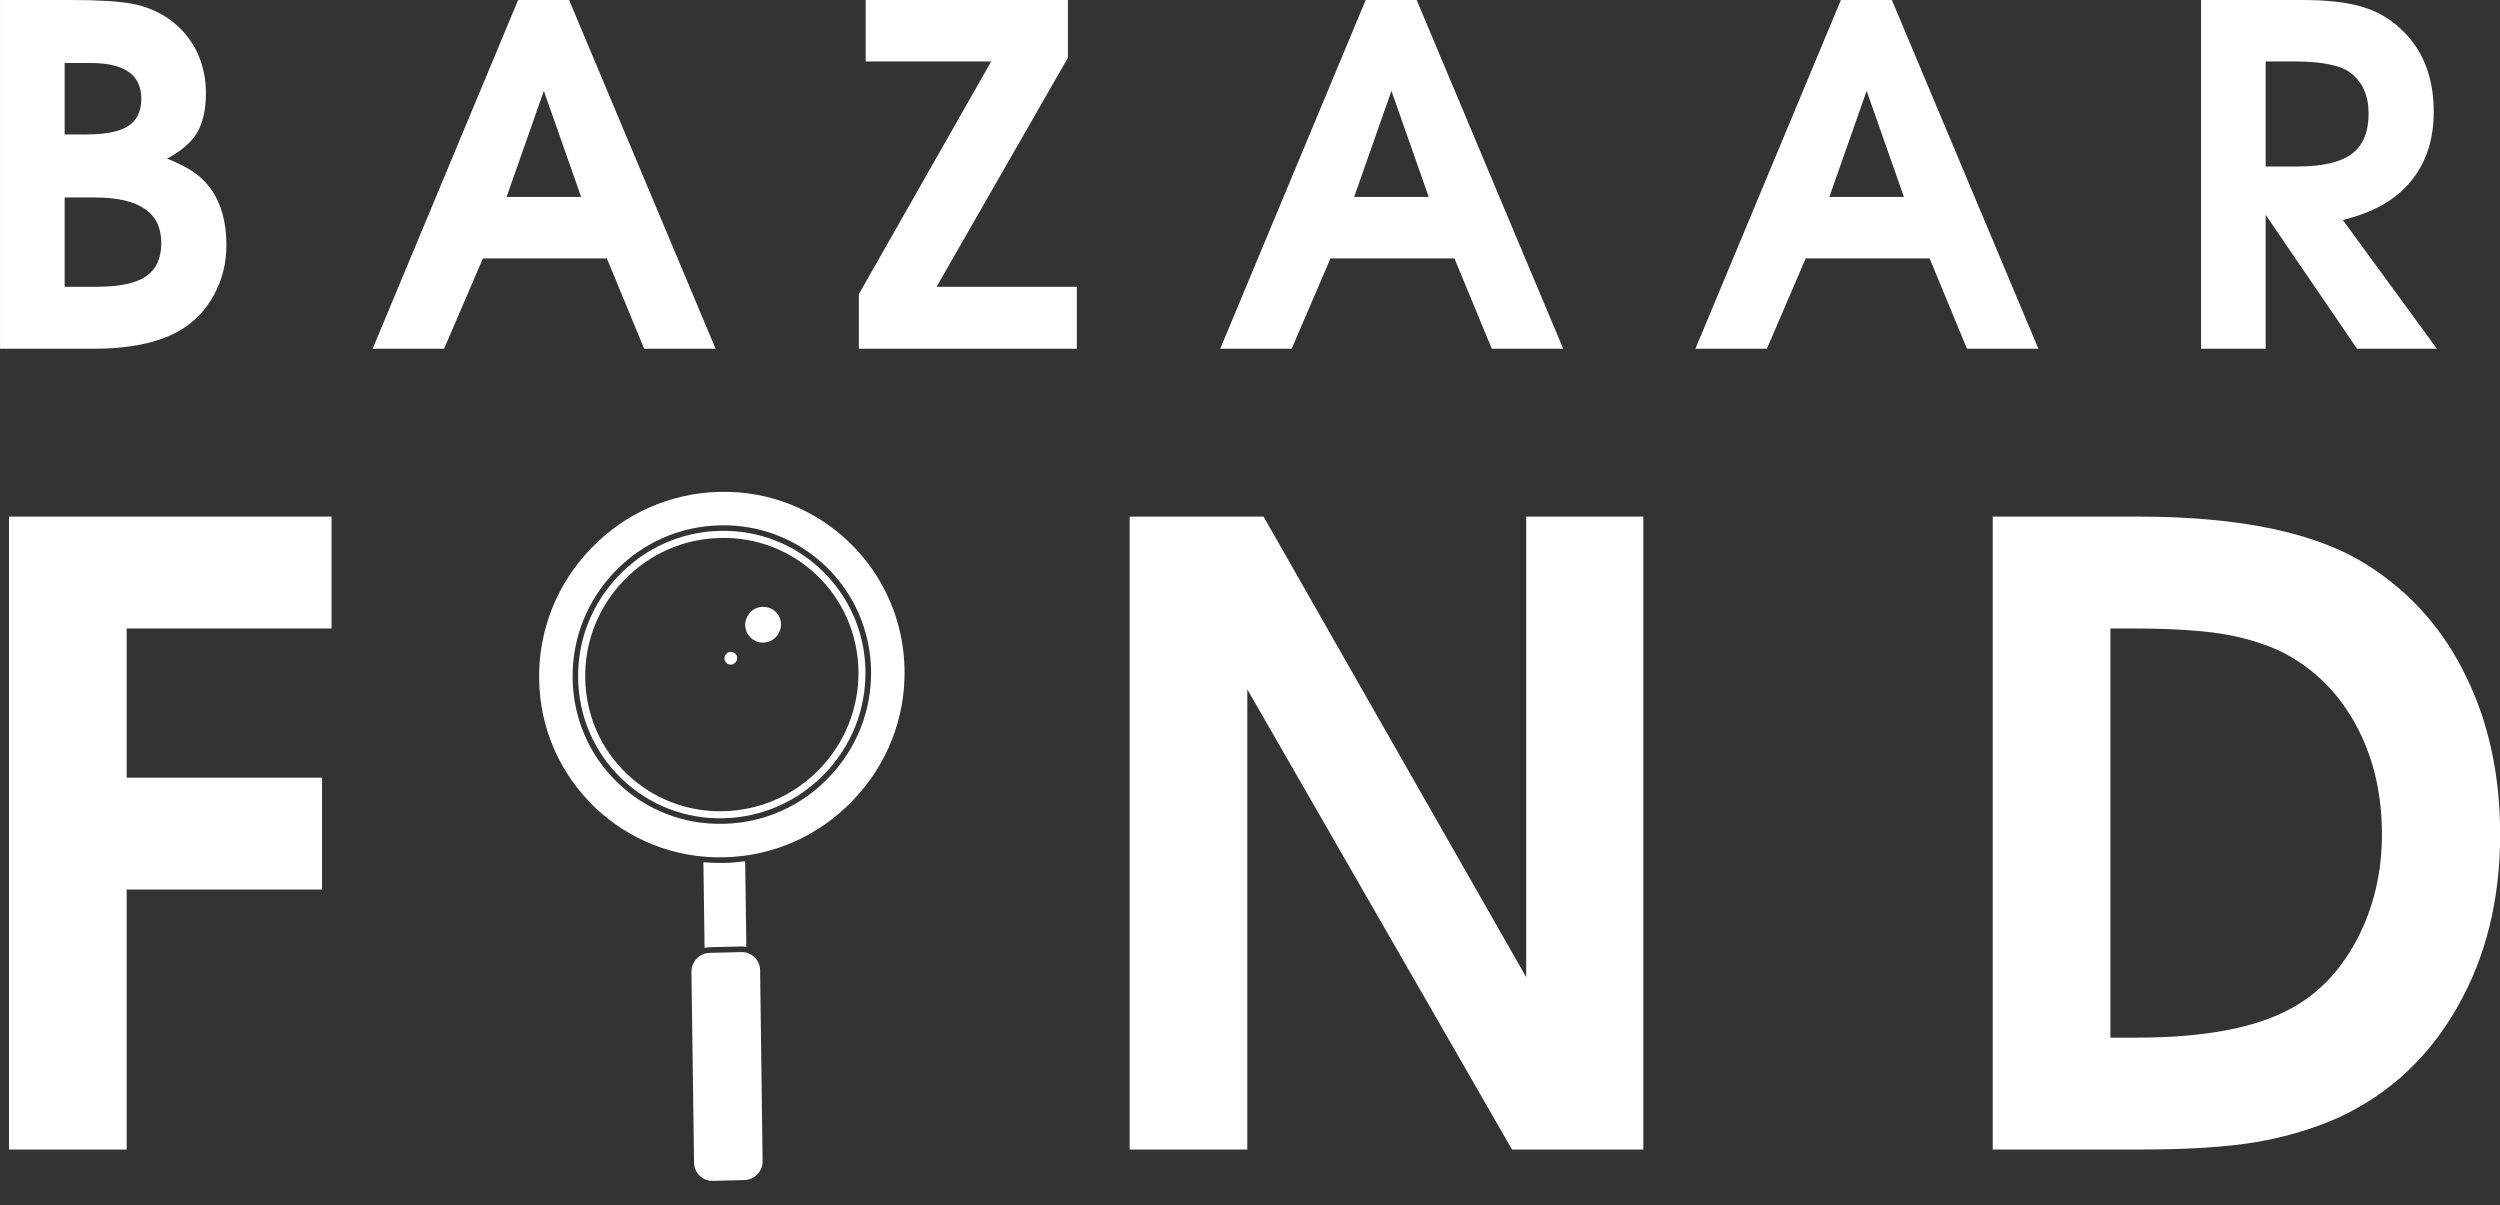 <svg xmlns="http://www.w3.org/2000/svg" xmlns:xlink="http://www.w3.org/1999/xlink" zoomAndPan="magnify" preserveAspectRatio="xMidYMid meet" version="1.0" viewBox="31.38 6.22 74.37 35.86"><rect x="31.38" y="6.22" width="74.37" height="35.86" fill="#333333" stroke="none"/><defs><g/><clipPath id="id1"><path d="M 52 31 L 54 31 L 54 35 L 52 35 Z M 52 31 " clip-rule="nonzero"/></clipPath><clipPath id="id2"><path d="M 41.145 30.637 L 53.109 18.207 L 64.996 29.652 L 53.031 42.078 Z M 41.145 30.637 " clip-rule="nonzero"/></clipPath><clipPath id="id3"><path d="M 41.145 30.637 L 53.109 18.207 L 64.996 29.652 L 53.031 42.078 Z M 41.145 30.637 " clip-rule="nonzero"/></clipPath><clipPath id="id4"><path d="M 51 34 L 55 34 L 55 42 L 51 42 Z M 51 34 " clip-rule="nonzero"/></clipPath><clipPath id="id5"><path d="M 41.145 30.637 L 53.109 18.207 L 64.996 29.652 L 53.031 42.078 Z M 41.145 30.637 " clip-rule="nonzero"/></clipPath><clipPath id="id6"><path d="M 41.145 30.637 L 53.109 18.207 L 64.996 29.652 L 53.031 42.078 Z M 41.145 30.637 " clip-rule="nonzero"/></clipPath><clipPath id="id7"><path d="M 47 20 L 59 20 L 59 32 L 47 32 Z M 47 20 " clip-rule="nonzero"/></clipPath><clipPath id="id8"><path d="M 41.145 30.637 L 53.109 18.207 L 64.996 29.652 L 53.031 42.078 Z M 41.145 30.637 " clip-rule="nonzero"/></clipPath><clipPath id="id9"><path d="M 41.145 30.637 L 53.109 18.207 L 64.996 29.652 L 53.031 42.078 Z M 41.145 30.637 " clip-rule="nonzero"/></clipPath><clipPath id="id10"><path d="M 48 22 L 58 22 L 58 31 L 48 31 Z M 48 22 " clip-rule="nonzero"/></clipPath><clipPath id="id11"><path d="M 41.145 30.637 L 53.109 18.207 L 64.996 29.652 L 53.031 42.078 Z M 41.145 30.637 " clip-rule="nonzero"/></clipPath><clipPath id="id12"><path d="M 41.145 30.637 L 53.109 18.207 L 64.996 29.652 L 53.031 42.078 Z M 41.145 30.637 " clip-rule="nonzero"/></clipPath><clipPath id="id13"><path d="M 53 24 L 55 24 L 55 26 L 53 26 Z M 53 24 " clip-rule="nonzero"/></clipPath><clipPath id="id14"><path d="M 41.145 30.637 L 53.109 18.207 L 64.996 29.652 L 53.031 42.078 Z M 41.145 30.637 " clip-rule="nonzero"/></clipPath><clipPath id="id15"><path d="M 41.145 30.637 L 53.109 18.207 L 64.996 29.652 L 53.031 42.078 Z M 41.145 30.637 " clip-rule="nonzero"/></clipPath><clipPath id="id16"><path d="M 52 25 L 54 25 L 54 26 L 52 26 Z M 52 25 " clip-rule="nonzero"/></clipPath><clipPath id="id17"><path d="M 41.145 30.637 L 53.109 18.207 L 64.996 29.652 L 53.031 42.078 Z M 41.145 30.637 " clip-rule="nonzero"/></clipPath><clipPath id="id18"><path d="M 41.145 30.637 L 53.109 18.207 L 64.996 29.652 L 53.031 42.078 Z M 41.145 30.637 " clip-rule="nonzero"/></clipPath></defs><g fill="#ffffff" fill-opacity="1"><g transform="translate(29.851, 40.416)"><g><path d="M 1.797 0 C 1.797 0 1.797 -6.273 1.797 -18.828 C 1.797 -18.828 4.992 -18.828 11.391 -18.828 C 11.391 -18.828 11.391 -17.719 11.391 -15.5 C 11.391 -15.5 9.359 -15.5 5.297 -15.5 C 5.297 -15.5 5.297 -14.02 5.297 -11.062 C 5.297 -11.062 7.234 -11.062 11.109 -11.062 C 11.109 -11.062 11.109 -9.953 11.109 -7.734 C 11.109 -7.734 9.172 -7.734 5.297 -7.734 C 5.297 -7.734 5.297 -5.156 5.297 0 C 5.297 0 4.129 0 1.797 0 Z M 1.797 0 "/></g></g></g><g fill="#ffffff" fill-opacity="1"><g transform="translate(49.256, 40.416)"><g/></g></g><g fill="#ffffff" fill-opacity="1"><g transform="translate(63.188, 40.416)"><g><path d="M 1.797 0 C 1.797 0 1.797 -6.273 1.797 -18.828 C 1.797 -18.828 3.125 -18.828 5.781 -18.828 C 5.781 -18.828 8.383 -14.258 13.594 -5.125 C 13.594 -5.125 13.594 -9.691 13.594 -18.828 C 13.594 -18.828 14.754 -18.828 17.078 -18.828 C 17.078 -18.828 17.078 -12.551 17.078 0 C 17.078 0 15.773 0 13.172 0 C 13.172 0 10.547 -4.562 5.297 -13.688 C 5.297 -13.688 5.297 -9.125 5.297 0 C 5.297 0 4.129 0 1.797 0 Z M 1.797 0 "/></g></g></g><g fill="#ffffff" fill-opacity="1"><g transform="translate(88.863, 40.416)"><g><path d="M 1.797 0 C 1.797 0 1.797 -6.273 1.797 -18.828 C 1.797 -18.828 3.238 -18.828 6.125 -18.828 C 9.195 -18.828 11.484 -18.336 12.984 -17.359 C 14.242 -16.555 15.207 -15.461 15.875 -14.078 C 16.551 -12.703 16.891 -11.133 16.891 -9.375 C 16.891 -7.438 16.469 -5.727 15.625 -4.25 C 14.789 -2.77 13.625 -1.676 12.125 -0.969 C 11.363 -0.625 10.531 -0.375 9.625 -0.219 C 8.719 -0.07 7.578 0 6.203 0 Z M 5.297 -3.328 L 6.062 -3.328 C 8.07 -3.328 9.602 -3.613 10.656 -4.188 C 11.488 -4.633 12.148 -5.328 12.641 -6.266 C 13.129 -7.203 13.375 -8.238 13.375 -9.375 C 13.375 -10.613 13.109 -11.711 12.578 -12.672 C 12.047 -13.629 11.312 -14.344 10.375 -14.812 C 9.844 -15.062 9.25 -15.238 8.594 -15.344 C 7.938 -15.445 7.066 -15.5 5.984 -15.5 L 5.297 -15.5 Z M 5.297 -3.328 "/></g></g></g><g clip-path="url(#id1)"><g clip-path="url(#id2)"><g clip-path="url(#id3)"><path fill="#ffffff" d="M 52.492 34.398 C 52.441 34.398 52.391 34.406 52.34 34.418 L 52.305 31.871 C 52.512 31.887 52.719 31.895 52.926 31.891 C 53.137 31.887 53.344 31.867 53.547 31.84 L 53.582 34.387 C 53.531 34.379 53.48 34.375 53.43 34.375 L 52.492 34.398 " fill-opacity="1" fill-rule="nonzero"/></g></g></g><g clip-path="url(#id4)"><g clip-path="url(#id5)"><g clip-path="url(#id6)"><path fill="#ffffff" d="M 52.027 40.812 L 51.949 35.129 C 51.949 34.984 52.004 34.844 52.105 34.734 C 52.211 34.629 52.348 34.57 52.492 34.566 L 53.434 34.543 C 53.578 34.539 53.719 34.594 53.824 34.695 C 53.93 34.797 53.988 34.934 53.992 35.078 L 54.066 40.762 C 54.07 40.906 54.012 41.047 53.91 41.152 C 53.809 41.262 53.672 41.32 53.523 41.324 L 52.586 41.348 C 52.281 41.355 52.031 41.113 52.027 40.812 " fill-opacity="1" fill-rule="nonzero"/></g></g></g><g clip-path="url(#id7)"><g clip-path="url(#id8)"><g clip-path="url(#id9)"><path fill="#ffffff" d="M 52.914 30.727 C 51.727 30.758 50.605 30.324 49.754 29.504 C 48.906 28.688 48.43 27.582 48.414 26.398 C 48.398 25.211 48.844 24.082 49.672 23.223 C 50.5 22.363 51.605 21.875 52.793 21.848 C 55.242 21.785 57.258 23.727 57.293 26.176 C 57.309 27.363 56.863 28.488 56.035 29.348 C 55.207 30.211 54.098 30.699 52.914 30.727 Z M 52.926 31.723 C 54.379 31.688 55.734 31.09 56.746 30.035 C 57.762 28.984 58.309 27.605 58.289 26.152 C 58.246 23.156 55.777 20.777 52.781 20.852 C 51.328 20.887 49.969 21.484 48.957 22.539 C 47.945 23.59 47.398 24.969 47.418 26.422 C 47.457 29.418 49.93 31.797 52.926 31.723 " fill-opacity="1" fill-rule="nonzero"/></g></g></g><g clip-path="url(#id10)"><g clip-path="url(#id11)"><g clip-path="url(#id12)"><path fill="#ffffff" d="M 50.016 29.23 C 49.238 28.484 48.805 27.473 48.789 26.387 C 48.773 25.301 49.184 24.27 49.941 23.484 C 50.699 22.695 51.711 22.25 52.797 22.223 C 53.883 22.195 54.91 22.594 55.688 23.34 C 56.465 24.09 56.902 25.102 56.918 26.188 C 56.93 27.273 56.523 28.305 55.766 29.09 C 55.008 29.879 53.992 30.324 52.906 30.352 C 51.82 30.379 50.797 29.98 50.016 29.23 Z M 49.871 29.383 C 50.688 30.172 51.77 30.59 52.91 30.562 C 54.051 30.531 55.117 30.062 55.914 29.234 C 56.711 28.406 57.141 27.324 57.125 26.18 C 57.094 23.824 55.152 21.953 52.797 22.012 C 51.652 22.039 50.586 22.512 49.789 23.34 C 48.992 24.168 48.562 25.25 48.578 26.391 C 48.594 27.535 49.055 28.598 49.871 29.383 " fill-opacity="1" fill-rule="nonzero"/></g></g></g><g clip-path="url(#id13)"><g clip-path="url(#id14)"><g clip-path="url(#id15)"><path fill="#ffffff" d="M 53.699 24.438 C 53.797 24.332 53.93 24.273 54.074 24.273 C 54.367 24.266 54.609 24.496 54.613 24.789 C 54.613 24.934 54.562 25.066 54.461 25.172 C 54.363 25.273 54.23 25.332 54.086 25.336 C 53.945 25.34 53.812 25.285 53.711 25.188 C 53.609 25.09 53.551 24.957 53.547 24.816 C 53.547 24.676 53.602 24.539 53.699 24.438 " fill-opacity="1" fill-rule="nonzero"/></g></g></g><g clip-path="url(#id16)"><g clip-path="url(#id17)"><g clip-path="url(#id18)"><path fill="#ffffff" d="M 52.984 25.672 C 53.02 25.633 53.066 25.613 53.117 25.613 C 53.223 25.609 53.309 25.691 53.309 25.797 C 53.312 25.898 53.223 25.988 53.121 25.992 C 53.016 25.996 52.93 25.91 52.93 25.805 C 52.93 25.754 52.949 25.707 52.984 25.672 " fill-opacity="1" fill-rule="nonzero"/></g></g></g><g fill="#ffffff" fill-opacity="1"><g transform="translate(30.381, 16.595)"><g><path d="M 1 0 C 1 0 1 -3.457 1 -10.375 C 1 -10.375 1.711 -10.375 3.141 -10.375 C 3.93 -10.375 4.523 -10.336 4.922 -10.266 C 5.316 -10.191 5.676 -10.047 6 -9.828 C 6.352 -9.586 6.629 -9.273 6.828 -8.891 C 7.023 -8.504 7.125 -8.078 7.125 -7.609 C 7.125 -7.117 7.035 -6.723 6.859 -6.422 C 6.68 -6.129 6.383 -5.875 5.969 -5.656 C 6.312 -5.52 6.578 -5.383 6.766 -5.25 C 6.953 -5.125 7.117 -4.961 7.266 -4.766 C 7.578 -4.328 7.734 -3.77 7.734 -3.094 C 7.734 -2.539 7.609 -2.039 7.359 -1.594 C 7.117 -1.145 6.773 -0.789 6.328 -0.531 C 5.703 -0.176 4.848 0 3.766 0 Z M 2.922 -1.844 L 3.875 -1.844 C 4.551 -1.844 5.039 -1.945 5.344 -2.156 C 5.645 -2.363 5.797 -2.691 5.797 -3.141 C 5.797 -3.598 5.633 -3.938 5.312 -4.156 C 4.988 -4.383 4.492 -4.5 3.828 -4.5 L 2.922 -4.5 Z M 2.922 -6.375 L 3.547 -6.375 C 4.129 -6.375 4.551 -6.457 4.812 -6.625 C 5.07 -6.789 5.203 -7.062 5.203 -7.438 C 5.203 -8.145 4.703 -8.5 3.703 -8.5 L 2.922 -8.5 Z M 2.922 -6.375 "/></g></g></g><g fill="#ffffff" fill-opacity="1"><g transform="translate(42.371, 16.595)"><g><path d="M 0.094 0 C 0.094 0 1.535 -3.457 4.422 -10.375 C 4.422 -10.375 4.926 -10.375 5.938 -10.375 C 5.938 -10.375 7.391 -6.914 10.297 0 C 10.297 0 9.586 0 8.172 0 C 8.172 0 7.801 -0.895 7.062 -2.688 C 7.062 -2.688 5.832 -2.688 3.375 -2.688 C 3.375 -2.688 2.988 -1.789 2.219 0 C 2.219 0 1.508 0 0.094 0 Z M 4.078 -4.516 C 4.078 -4.516 4.816 -4.516 6.297 -4.516 C 6.297 -4.516 5.926 -5.566 5.188 -7.672 C 5.188 -7.672 4.816 -6.617 4.078 -4.516 Z M 4.078 -4.516 "/></g></g></g><g fill="#ffffff" fill-opacity="1"><g transform="translate(56.507, 16.595)"><g><path d="M 0.422 -1.625 C 0.422 -1.625 1.734 -3.93 4.359 -8.547 C 4.359 -8.547 3.113 -8.547 0.625 -8.547 C 0.625 -8.547 0.625 -9.156 0.625 -10.375 C 0.625 -10.375 2.629 -10.375 6.641 -10.375 C 6.641 -10.375 6.641 -9.801 6.641 -8.656 C 6.641 -8.656 5.336 -6.383 2.734 -1.844 C 2.734 -1.844 4.125 -1.844 6.906 -1.844 C 6.906 -1.844 6.906 -1.227 6.906 0 C 6.906 0 4.742 0 0.422 0 C 0.422 0 0.422 -0.539 0.422 -1.625 Z M 0.422 -1.625 "/></g></g></g><g fill="#ffffff" fill-opacity="1"><g transform="translate(67.585, 16.595)"><g><path d="M 0.094 0 C 0.094 0 1.535 -3.457 4.422 -10.375 C 4.422 -10.375 4.926 -10.375 5.938 -10.375 C 5.938 -10.375 7.391 -6.914 10.297 0 C 10.297 0 9.586 0 8.172 0 C 8.172 0 7.801 -0.895 7.062 -2.688 C 7.062 -2.688 5.832 -2.688 3.375 -2.688 C 3.375 -2.688 2.988 -1.789 2.219 0 C 2.219 0 1.508 0 0.094 0 Z M 4.078 -4.516 C 4.078 -4.516 4.816 -4.516 6.297 -4.516 C 6.297 -4.516 5.926 -5.566 5.188 -7.672 C 5.188 -7.672 4.816 -6.617 4.078 -4.516 Z M 4.078 -4.516 "/></g></g></g><g fill="#ffffff" fill-opacity="1"><g transform="translate(81.721, 16.595)"><g><path d="M 0.094 0 C 0.094 0 1.535 -3.457 4.422 -10.375 C 4.422 -10.375 4.926 -10.375 5.938 -10.375 C 5.938 -10.375 7.391 -6.914 10.297 0 C 10.297 0 9.586 0 8.172 0 C 8.172 0 7.801 -0.895 7.062 -2.688 C 7.062 -2.688 5.832 -2.688 3.375 -2.688 C 3.375 -2.688 2.988 -1.789 2.219 0 C 2.219 0 1.508 0 0.094 0 Z M 4.078 -4.516 C 4.078 -4.516 4.816 -4.516 6.297 -4.516 C 6.297 -4.516 5.926 -5.566 5.188 -7.672 C 5.188 -7.672 4.816 -6.617 4.078 -4.516 Z M 4.078 -4.516 "/></g></g></g><g fill="#ffffff" fill-opacity="1"><g transform="translate(95.857, 16.595)"><g><path d="M 1 0 C 1 0 1 -3.457 1 -10.375 C 1 -10.375 1.992 -10.375 3.984 -10.375 C 4.723 -10.375 5.305 -10.312 5.734 -10.188 C 6.172 -10.07 6.562 -9.859 6.906 -9.547 C 7.582 -8.941 7.922 -8.109 7.922 -7.047 C 7.922 -5.984 7.547 -5.148 6.797 -4.547 C 6.578 -4.379 6.352 -4.242 6.125 -4.141 C 5.906 -4.035 5.602 -3.93 5.219 -3.828 L 8.016 0 L 5.641 0 C 5.641 0 4.734 -1.328 2.922 -3.984 C 2.922 -3.984 2.922 -2.656 2.922 0 C 2.922 0 2.281 0 1 0 Z M 2.922 -5.422 C 2.922 -5.422 3.234 -5.422 3.859 -5.422 C 4.609 -5.422 5.148 -5.547 5.484 -5.797 C 5.816 -6.047 5.984 -6.445 5.984 -7 C 5.984 -7.531 5.805 -7.93 5.453 -8.203 C 5.16 -8.43 4.602 -8.547 3.781 -8.547 L 2.922 -8.547 C 2.922 -8.547 2.922 -7.504 2.922 -5.422 Z M 2.922 -5.422 "/></g></g></g></svg>